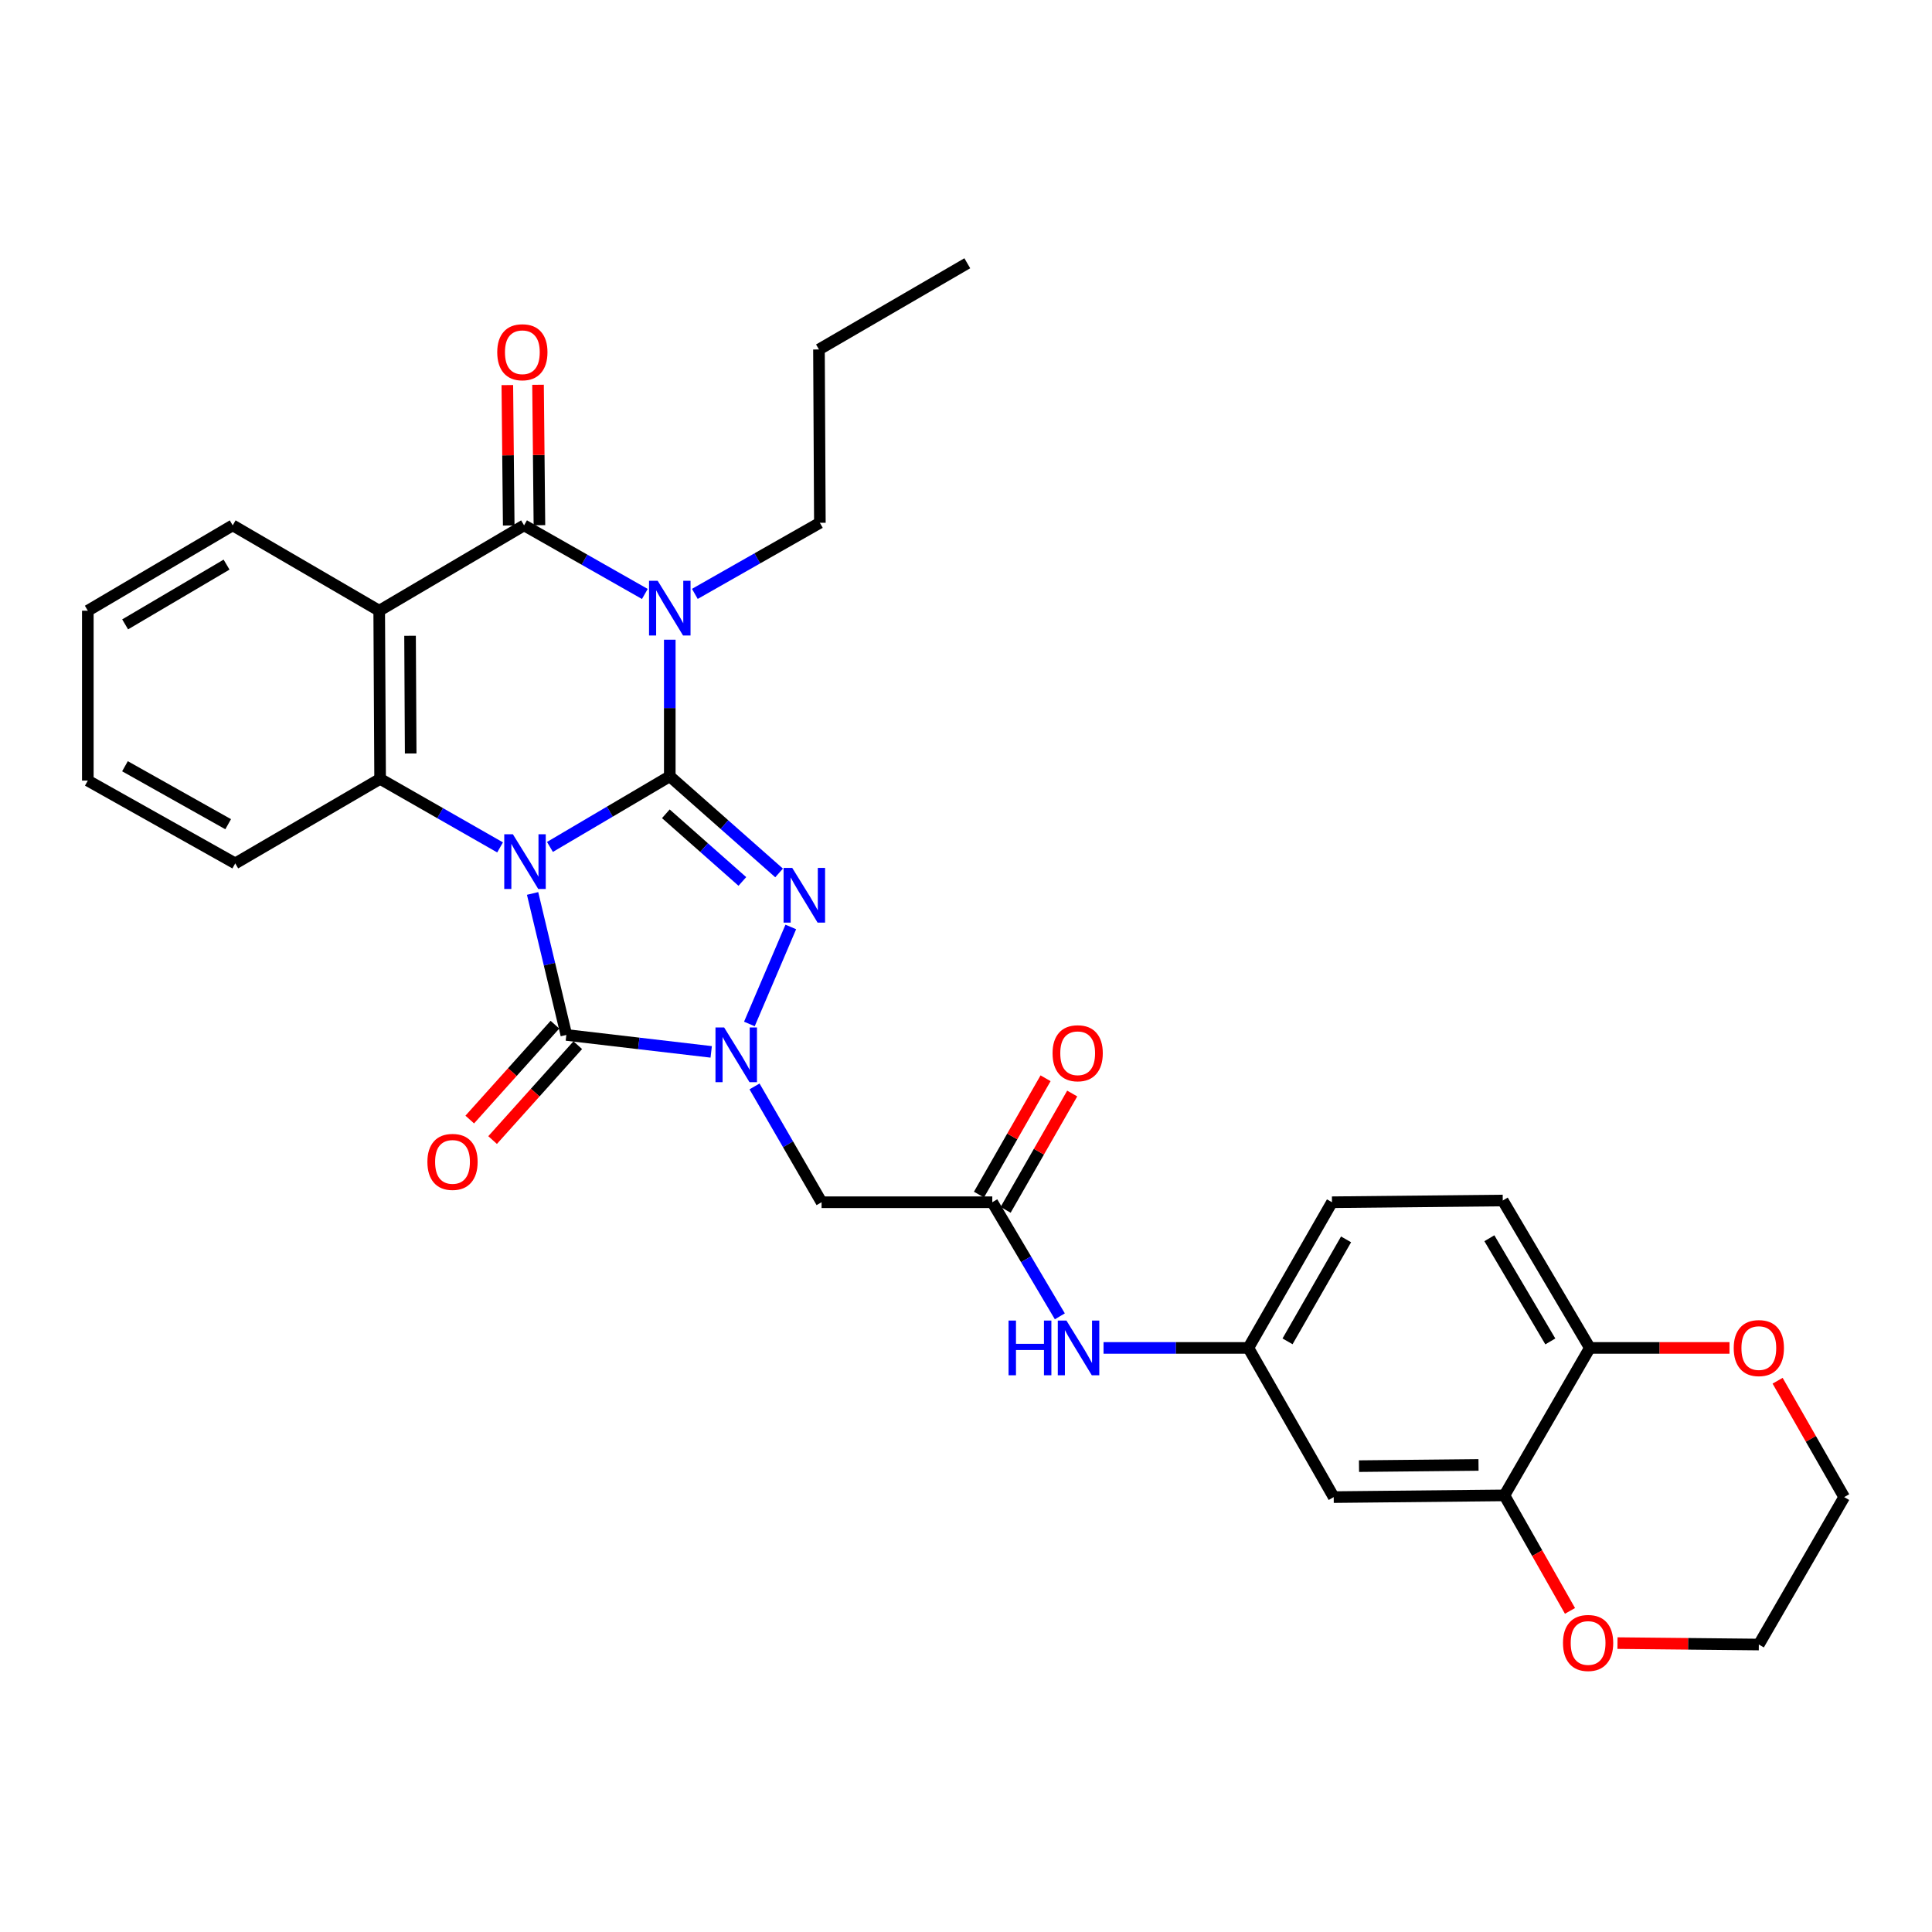 <?xml version='1.0' encoding='iso-8859-1'?>
<svg version='1.1' baseProfile='full'
              xmlns='http://www.w3.org/2000/svg'
                      xmlns:rdkit='http://www.rdkit.org/xml'
                      xmlns:xlink='http://www.w3.org/1999/xlink'
                  xml:space='preserve'
width='1000px' height='1000px' viewBox='0 0 1000 1000'>
<!-- END OF HEADER -->
<rect style='opacity:1.0;fill:#FFFFFF;stroke:none' width='1000' height='1000' x='0' y='0'> </rect>
<path class='bond-0' d='M 284.653,438.372 L 315.665,420.09' style='fill:none;fill-rule:evenodd;stroke:#0000FF;stroke-width:6px;stroke-linecap:butt;stroke-linejoin:miter;stroke-opacity:1' />
<path class='bond-0' d='M 315.665,420.09 L 346.678,401.809' style='fill:none;fill-rule:evenodd;stroke:#000000;stroke-width:6px;stroke-linecap:butt;stroke-linejoin:miter;stroke-opacity:1' />
<path class='bond-3' d='M 275.667,462.45 L 284.405,499.064' style='fill:none;fill-rule:evenodd;stroke:#0000FF;stroke-width:6px;stroke-linecap:butt;stroke-linejoin:miter;stroke-opacity:1' />
<path class='bond-3' d='M 284.405,499.064 L 293.142,535.679' style='fill:none;fill-rule:evenodd;stroke:#000000;stroke-width:6px;stroke-linecap:butt;stroke-linejoin:miter;stroke-opacity:1' />
<path class='bond-6' d='M 258.839,438.616 L 227.793,420.879' style='fill:none;fill-rule:evenodd;stroke:#0000FF;stroke-width:6px;stroke-linecap:butt;stroke-linejoin:miter;stroke-opacity:1' />
<path class='bond-6' d='M 227.793,420.879 L 196.746,403.142' style='fill:none;fill-rule:evenodd;stroke:#000000;stroke-width:6px;stroke-linecap:butt;stroke-linejoin:miter;stroke-opacity:1' />
<path class='bond-1' d='M 346.678,401.809 L 346.678,366.459' style='fill:none;fill-rule:evenodd;stroke:#000000;stroke-width:6px;stroke-linecap:butt;stroke-linejoin:miter;stroke-opacity:1' />
<path class='bond-1' d='M 346.678,366.459 L 346.678,331.108' style='fill:none;fill-rule:evenodd;stroke:#0000FF;stroke-width:6px;stroke-linecap:butt;stroke-linejoin:miter;stroke-opacity:1' />
<path class='bond-2' d='M 346.678,401.809 L 374.966,426.819' style='fill:none;fill-rule:evenodd;stroke:#000000;stroke-width:6px;stroke-linecap:butt;stroke-linejoin:miter;stroke-opacity:1' />
<path class='bond-2' d='M 374.966,426.819 L 403.255,451.83' style='fill:none;fill-rule:evenodd;stroke:#0000FF;stroke-width:6px;stroke-linecap:butt;stroke-linejoin:miter;stroke-opacity:1' />
<path class='bond-2' d='M 344.637,421.219 L 364.439,438.727' style='fill:none;fill-rule:evenodd;stroke:#000000;stroke-width:6px;stroke-linecap:butt;stroke-linejoin:miter;stroke-opacity:1' />
<path class='bond-2' d='M 364.439,438.727 L 384.241,456.234' style='fill:none;fill-rule:evenodd;stroke:#0000FF;stroke-width:6px;stroke-linecap:butt;stroke-linejoin:miter;stroke-opacity:1' />
<path class='bond-20' d='M 359.652,307.395 L 392.007,288.996' style='fill:none;fill-rule:evenodd;stroke:#0000FF;stroke-width:6px;stroke-linecap:butt;stroke-linejoin:miter;stroke-opacity:1' />
<path class='bond-20' d='M 392.007,288.996 L 424.363,270.596' style='fill:none;fill-rule:evenodd;stroke:#000000;stroke-width:6px;stroke-linecap:butt;stroke-linejoin:miter;stroke-opacity:1' />
<path class='bond-32' d='M 333.769,307.438 L 302.515,289.679' style='fill:none;fill-rule:evenodd;stroke:#0000FF;stroke-width:6px;stroke-linecap:butt;stroke-linejoin:miter;stroke-opacity:1' />
<path class='bond-32' d='M 302.515,289.679 L 271.262,271.921' style='fill:none;fill-rule:evenodd;stroke:#000000;stroke-width:6px;stroke-linecap:butt;stroke-linejoin:miter;stroke-opacity:1' />
<path class='bond-31' d='M 409.317,479.784 L 387.882,530.007' style='fill:none;fill-rule:evenodd;stroke:#0000FF;stroke-width:6px;stroke-linecap:butt;stroke-linejoin:miter;stroke-opacity:1' />
<path class='bond-4' d='M 293.142,535.679 L 330.629,540.065' style='fill:none;fill-rule:evenodd;stroke:#000000;stroke-width:6px;stroke-linecap:butt;stroke-linejoin:miter;stroke-opacity:1' />
<path class='bond-4' d='M 330.629,540.065 L 368.117,544.45' style='fill:none;fill-rule:evenodd;stroke:#0000FF;stroke-width:6px;stroke-linecap:butt;stroke-linejoin:miter;stroke-opacity:1' />
<path class='bond-12' d='M 287.229,530.37 L 265.185,554.924' style='fill:none;fill-rule:evenodd;stroke:#000000;stroke-width:6px;stroke-linecap:butt;stroke-linejoin:miter;stroke-opacity:1' />
<path class='bond-12' d='M 265.185,554.924 L 243.142,579.478' style='fill:none;fill-rule:evenodd;stroke:#FF0000;stroke-width:6px;stroke-linecap:butt;stroke-linejoin:miter;stroke-opacity:1' />
<path class='bond-12' d='M 299.055,540.988 L 277.012,565.541' style='fill:none;fill-rule:evenodd;stroke:#000000;stroke-width:6px;stroke-linecap:butt;stroke-linejoin:miter;stroke-opacity:1' />
<path class='bond-12' d='M 277.012,565.541 L 254.969,590.095' style='fill:none;fill-rule:evenodd;stroke:#FF0000;stroke-width:6px;stroke-linecap:butt;stroke-linejoin:miter;stroke-opacity:1' />
<path class='bond-8' d='M 390.544,562.33 L 407.895,592.302' style='fill:none;fill-rule:evenodd;stroke:#0000FF;stroke-width:6px;stroke-linecap:butt;stroke-linejoin:miter;stroke-opacity:1' />
<path class='bond-8' d='M 407.895,592.302 L 425.246,622.274' style='fill:none;fill-rule:evenodd;stroke:#000000;stroke-width:6px;stroke-linecap:butt;stroke-linejoin:miter;stroke-opacity:1' />
<path class='bond-5' d='M 271.262,271.921 L 196.278,316.106' style='fill:none;fill-rule:evenodd;stroke:#000000;stroke-width:6px;stroke-linecap:butt;stroke-linejoin:miter;stroke-opacity:1' />
<path class='bond-14' d='M 279.208,271.842 L 278.847,235.5' style='fill:none;fill-rule:evenodd;stroke:#000000;stroke-width:6px;stroke-linecap:butt;stroke-linejoin:miter;stroke-opacity:1' />
<path class='bond-14' d='M 278.847,235.5 L 278.485,199.159' style='fill:none;fill-rule:evenodd;stroke:#FF0000;stroke-width:6px;stroke-linecap:butt;stroke-linejoin:miter;stroke-opacity:1' />
<path class='bond-14' d='M 263.315,272 L 262.954,235.658' style='fill:none;fill-rule:evenodd;stroke:#000000;stroke-width:6px;stroke-linecap:butt;stroke-linejoin:miter;stroke-opacity:1' />
<path class='bond-14' d='M 262.954,235.658 L 262.592,199.317' style='fill:none;fill-rule:evenodd;stroke:#FF0000;stroke-width:6px;stroke-linecap:butt;stroke-linejoin:miter;stroke-opacity:1' />
<path class='bond-7' d='M 196.746,403.142 L 196.278,316.106' style='fill:none;fill-rule:evenodd;stroke:#000000;stroke-width:6px;stroke-linecap:butt;stroke-linejoin:miter;stroke-opacity:1' />
<path class='bond-7' d='M 212.569,390.001 L 212.242,329.076' style='fill:none;fill-rule:evenodd;stroke:#000000;stroke-width:6px;stroke-linecap:butt;stroke-linejoin:miter;stroke-opacity:1' />
<path class='bond-24' d='M 196.746,403.142 L 121.763,446.894' style='fill:none;fill-rule:evenodd;stroke:#000000;stroke-width:6px;stroke-linecap:butt;stroke-linejoin:miter;stroke-opacity:1' />
<path class='bond-22' d='M 196.278,316.106 L 120.447,271.921' style='fill:none;fill-rule:evenodd;stroke:#000000;stroke-width:6px;stroke-linecap:butt;stroke-linejoin:miter;stroke-opacity:1' />
<path class='bond-9' d='M 425.246,622.274 L 513.607,622.274' style='fill:none;fill-rule:evenodd;stroke:#000000;stroke-width:6px;stroke-linecap:butt;stroke-linejoin:miter;stroke-opacity:1' />
<path class='bond-13' d='M 513.607,622.274 L 531.089,651.802' style='fill:none;fill-rule:evenodd;stroke:#000000;stroke-width:6px;stroke-linecap:butt;stroke-linejoin:miter;stroke-opacity:1' />
<path class='bond-13' d='M 531.089,651.802 L 548.571,681.33' style='fill:none;fill-rule:evenodd;stroke:#0000FF;stroke-width:6px;stroke-linecap:butt;stroke-linejoin:miter;stroke-opacity:1' />
<path class='bond-19' d='M 520.504,626.222 L 537.739,596.114' style='fill:none;fill-rule:evenodd;stroke:#000000;stroke-width:6px;stroke-linecap:butt;stroke-linejoin:miter;stroke-opacity:1' />
<path class='bond-19' d='M 537.739,596.114 L 554.975,566.006' style='fill:none;fill-rule:evenodd;stroke:#FF0000;stroke-width:6px;stroke-linecap:butt;stroke-linejoin:miter;stroke-opacity:1' />
<path class='bond-19' d='M 506.71,618.326 L 523.946,588.218' style='fill:none;fill-rule:evenodd;stroke:#000000;stroke-width:6px;stroke-linecap:butt;stroke-linejoin:miter;stroke-opacity:1' />
<path class='bond-19' d='M 523.946,588.218 L 541.181,558.11' style='fill:none;fill-rule:evenodd;stroke:#FF0000;stroke-width:6px;stroke-linecap:butt;stroke-linejoin:miter;stroke-opacity:1' />
<path class='bond-10' d='M 778.689,774.007 L 690.328,774.898' style='fill:none;fill-rule:evenodd;stroke:#000000;stroke-width:6px;stroke-linecap:butt;stroke-linejoin:miter;stroke-opacity:1' />
<path class='bond-10' d='M 765.275,758.247 L 703.422,758.872' style='fill:none;fill-rule:evenodd;stroke:#000000;stroke-width:6px;stroke-linecap:butt;stroke-linejoin:miter;stroke-opacity:1' />
<path class='bond-17' d='M 778.689,774.007 L 795.658,803.904' style='fill:none;fill-rule:evenodd;stroke:#000000;stroke-width:6px;stroke-linecap:butt;stroke-linejoin:miter;stroke-opacity:1' />
<path class='bond-17' d='M 795.658,803.904 L 812.627,833.801' style='fill:none;fill-rule:evenodd;stroke:#FF0000;stroke-width:6px;stroke-linecap:butt;stroke-linejoin:miter;stroke-opacity:1' />
<path class='bond-34' d='M 778.689,774.007 L 822.892,697.681' style='fill:none;fill-rule:evenodd;stroke:#000000;stroke-width:6px;stroke-linecap:butt;stroke-linejoin:miter;stroke-opacity:1' />
<path class='bond-11' d='M 690.328,774.898 L 646.152,697.681' style='fill:none;fill-rule:evenodd;stroke:#000000;stroke-width:6px;stroke-linecap:butt;stroke-linejoin:miter;stroke-opacity:1' />
<path class='bond-16' d='M 571.188,697.681 L 608.67,697.681' style='fill:none;fill-rule:evenodd;stroke:#0000FF;stroke-width:6px;stroke-linecap:butt;stroke-linejoin:miter;stroke-opacity:1' />
<path class='bond-16' d='M 608.67,697.681 L 646.152,697.681' style='fill:none;fill-rule:evenodd;stroke:#000000;stroke-width:6px;stroke-linecap:butt;stroke-linejoin:miter;stroke-opacity:1' />
<path class='bond-15' d='M 822.892,697.681 L 777.824,621.382' style='fill:none;fill-rule:evenodd;stroke:#000000;stroke-width:6px;stroke-linecap:butt;stroke-linejoin:miter;stroke-opacity:1' />
<path class='bond-15' d='M 802.447,694.319 L 770.899,640.91' style='fill:none;fill-rule:evenodd;stroke:#000000;stroke-width:6px;stroke-linecap:butt;stroke-linejoin:miter;stroke-opacity:1' />
<path class='bond-18' d='M 822.892,697.681 L 859.037,697.681' style='fill:none;fill-rule:evenodd;stroke:#000000;stroke-width:6px;stroke-linecap:butt;stroke-linejoin:miter;stroke-opacity:1' />
<path class='bond-18' d='M 859.037,697.681 L 895.183,697.681' style='fill:none;fill-rule:evenodd;stroke:#FF0000;stroke-width:6px;stroke-linecap:butt;stroke-linejoin:miter;stroke-opacity:1' />
<path class='bond-23' d='M 646.152,697.681 L 689.428,622.274' style='fill:none;fill-rule:evenodd;stroke:#000000;stroke-width:6px;stroke-linecap:butt;stroke-linejoin:miter;stroke-opacity:1' />
<path class='bond-23' d='M 666.429,694.281 L 696.722,641.496' style='fill:none;fill-rule:evenodd;stroke:#000000;stroke-width:6px;stroke-linecap:butt;stroke-linejoin:miter;stroke-opacity:1' />
<path class='bond-25' d='M 837.209,850.468 L 873.789,850.837' style='fill:none;fill-rule:evenodd;stroke:#FF0000;stroke-width:6px;stroke-linecap:butt;stroke-linejoin:miter;stroke-opacity:1' />
<path class='bond-25' d='M 873.789,850.837 L 910.369,851.206' style='fill:none;fill-rule:evenodd;stroke:#000000;stroke-width:6px;stroke-linecap:butt;stroke-linejoin:miter;stroke-opacity:1' />
<path class='bond-26' d='M 920.086,714.665 L 937.316,744.782' style='fill:none;fill-rule:evenodd;stroke:#FF0000;stroke-width:6px;stroke-linecap:butt;stroke-linejoin:miter;stroke-opacity:1' />
<path class='bond-26' d='M 937.316,744.782 L 954.545,774.898' style='fill:none;fill-rule:evenodd;stroke:#000000;stroke-width:6px;stroke-linecap:butt;stroke-linejoin:miter;stroke-opacity:1' />
<path class='bond-27' d='M 424.363,270.596 L 423.895,180.885' style='fill:none;fill-rule:evenodd;stroke:#000000;stroke-width:6px;stroke-linecap:butt;stroke-linejoin:miter;stroke-opacity:1' />
<path class='bond-21' d='M 777.824,621.382 L 689.428,622.274' style='fill:none;fill-rule:evenodd;stroke:#000000;stroke-width:6px;stroke-linecap:butt;stroke-linejoin:miter;stroke-opacity:1' />
<path class='bond-33' d='M 120.447,271.921 L 45.455,316.106' style='fill:none;fill-rule:evenodd;stroke:#000000;stroke-width:6px;stroke-linecap:butt;stroke-linejoin:miter;stroke-opacity:1' />
<path class='bond-33' d='M 117.266,292.242 L 64.772,323.172' style='fill:none;fill-rule:evenodd;stroke:#000000;stroke-width:6px;stroke-linecap:butt;stroke-linejoin:miter;stroke-opacity:1' />
<path class='bond-29' d='M 121.763,446.894 L 45.455,404.034' style='fill:none;fill-rule:evenodd;stroke:#000000;stroke-width:6px;stroke-linecap:butt;stroke-linejoin:miter;stroke-opacity:1' />
<path class='bond-29' d='M 118.1,426.608 L 64.684,396.605' style='fill:none;fill-rule:evenodd;stroke:#000000;stroke-width:6px;stroke-linecap:butt;stroke-linejoin:miter;stroke-opacity:1' />
<path class='bond-35' d='M 910.369,851.206 L 954.545,774.898' style='fill:none;fill-rule:evenodd;stroke:#000000;stroke-width:6px;stroke-linecap:butt;stroke-linejoin:miter;stroke-opacity:1' />
<path class='bond-30' d='M 423.895,180.885 L 500.671,136.267' style='fill:none;fill-rule:evenodd;stroke:#000000;stroke-width:6px;stroke-linecap:butt;stroke-linejoin:miter;stroke-opacity:1' />
<path class='bond-28' d='M 45.455,316.106 L 45.455,404.034' style='fill:none;fill-rule:evenodd;stroke:#000000;stroke-width:6px;stroke-linecap:butt;stroke-linejoin:miter;stroke-opacity:1' />
<path  class='atom-0' d='M 265.478 431.825
L 274.758 446.825
Q 275.678 448.305, 277.158 450.985
Q 278.638 453.665, 278.718 453.825
L 278.718 431.825
L 282.478 431.825
L 282.478 460.145
L 278.598 460.145
L 268.638 443.745
Q 267.478 441.825, 266.238 439.625
Q 265.038 437.425, 264.678 436.745
L 264.678 460.145
L 260.998 460.145
L 260.998 431.825
L 265.478 431.825
' fill='#0000FF'/>
<path  class='atom-2' d='M 340.418 300.612
L 349.698 315.612
Q 350.618 317.092, 352.098 319.772
Q 353.578 322.452, 353.658 322.612
L 353.658 300.612
L 357.418 300.612
L 357.418 328.932
L 353.538 328.932
L 343.578 312.532
Q 342.418 310.612, 341.178 308.412
Q 339.978 306.212, 339.618 305.532
L 339.618 328.932
L 335.938 328.932
L 335.938 300.612
L 340.418 300.612
' fill='#0000FF'/>
<path  class='atom-3' d='M 410.059 449.22
L 419.339 464.22
Q 420.259 465.7, 421.739 468.38
Q 423.219 471.06, 423.299 471.22
L 423.299 449.22
L 427.059 449.22
L 427.059 477.54
L 423.179 477.54
L 413.219 461.14
Q 412.059 459.22, 410.819 457.02
Q 409.619 454.82, 409.259 454.14
L 409.259 477.54
L 405.579 477.54
L 405.579 449.22
L 410.059 449.22
' fill='#0000FF'/>
<path  class='atom-5' d='M 374.81 531.806
L 384.09 546.806
Q 385.01 548.286, 386.49 550.966
Q 387.97 553.646, 388.05 553.806
L 388.05 531.806
L 391.81 531.806
L 391.81 560.126
L 387.93 560.126
L 377.97 543.726
Q 376.81 541.806, 375.57 539.606
Q 374.37 537.406, 374.01 536.726
L 374.01 560.126
L 370.33 560.126
L 370.33 531.806
L 374.81 531.806
' fill='#0000FF'/>
<path  class='atom-13' d='M 221.22 601.391
Q 221.22 594.591, 224.58 590.791
Q 227.94 586.991, 234.22 586.991
Q 240.5 586.991, 243.86 590.791
Q 247.22 594.591, 247.22 601.391
Q 247.22 608.271, 243.82 612.191
Q 240.42 616.071, 234.22 616.071
Q 227.98 616.071, 224.58 612.191
Q 221.22 608.311, 221.22 601.391
M 234.22 612.871
Q 238.54 612.871, 240.86 609.991
Q 243.22 607.071, 243.22 601.391
Q 243.22 595.831, 240.86 593.031
Q 238.54 590.191, 234.22 590.191
Q 229.9 590.191, 227.54 592.991
Q 225.22 595.791, 225.22 601.391
Q 225.22 607.111, 227.54 609.991
Q 229.9 612.871, 234.22 612.871
' fill='#FF0000'/>
<path  class='atom-14' d='M 522.031 683.521
L 525.871 683.521
L 525.871 695.561
L 540.351 695.561
L 540.351 683.521
L 544.191 683.521
L 544.191 711.841
L 540.351 711.841
L 540.351 698.761
L 525.871 698.761
L 525.871 711.841
L 522.031 711.841
L 522.031 683.521
' fill='#0000FF'/>
<path  class='atom-14' d='M 551.991 683.521
L 561.271 698.521
Q 562.191 700.001, 563.671 702.681
Q 565.151 705.361, 565.231 705.521
L 565.231 683.521
L 568.991 683.521
L 568.991 711.841
L 565.111 711.841
L 555.151 695.441
Q 553.991 693.521, 552.751 691.321
Q 551.551 689.121, 551.191 688.441
L 551.191 711.841
L 547.511 711.841
L 547.511 683.521
L 551.991 683.521
' fill='#0000FF'/>
<path  class='atom-15' d='M 257.37 182.316
Q 257.37 175.516, 260.73 171.716
Q 264.09 167.916, 270.37 167.916
Q 276.65 167.916, 280.01 171.716
Q 283.37 175.516, 283.37 182.316
Q 283.37 189.196, 279.97 193.116
Q 276.57 196.996, 270.37 196.996
Q 264.13 196.996, 260.73 193.116
Q 257.37 189.236, 257.37 182.316
M 270.37 193.796
Q 274.69 193.796, 277.01 190.916
Q 279.37 187.996, 279.37 182.316
Q 279.37 176.756, 277.01 173.956
Q 274.69 171.116, 270.37 171.116
Q 266.05 171.116, 263.69 173.916
Q 261.37 176.716, 261.37 182.316
Q 261.37 188.036, 263.69 190.916
Q 266.05 193.796, 270.37 193.796
' fill='#FF0000'/>
<path  class='atom-18' d='M 809 850.395
Q 809 843.595, 812.36 839.795
Q 815.72 835.995, 822 835.995
Q 828.28 835.995, 831.64 839.795
Q 835 843.595, 835 850.395
Q 835 857.275, 831.6 861.195
Q 828.2 865.075, 822 865.075
Q 815.76 865.075, 812.36 861.195
Q 809 857.315, 809 850.395
M 822 861.875
Q 826.32 861.875, 828.64 858.995
Q 831 856.075, 831 850.395
Q 831 844.835, 828.64 842.035
Q 826.32 839.195, 822 839.195
Q 817.68 839.195, 815.32 841.995
Q 813 844.795, 813 850.395
Q 813 856.115, 815.32 858.995
Q 817.68 861.875, 822 861.875
' fill='#FF0000'/>
<path  class='atom-19' d='M 897.369 697.761
Q 897.369 690.961, 900.729 687.161
Q 904.089 683.361, 910.369 683.361
Q 916.649 683.361, 920.009 687.161
Q 923.369 690.961, 923.369 697.761
Q 923.369 704.641, 919.969 708.561
Q 916.569 712.441, 910.369 712.441
Q 904.129 712.441, 900.729 708.561
Q 897.369 704.681, 897.369 697.761
M 910.369 709.241
Q 914.689 709.241, 917.009 706.361
Q 919.369 703.441, 919.369 697.761
Q 919.369 692.201, 917.009 689.401
Q 914.689 686.561, 910.369 686.561
Q 906.049 686.561, 903.689 689.361
Q 901.369 692.161, 901.369 697.761
Q 901.369 703.481, 903.689 706.361
Q 906.049 709.241, 910.369 709.241
' fill='#FF0000'/>
<path  class='atom-20' d='M 544.801 545.154
Q 544.801 538.354, 548.161 534.554
Q 551.521 530.754, 557.801 530.754
Q 564.081 530.754, 567.441 534.554
Q 570.801 538.354, 570.801 545.154
Q 570.801 552.034, 567.401 555.954
Q 564.001 559.834, 557.801 559.834
Q 551.561 559.834, 548.161 555.954
Q 544.801 552.074, 544.801 545.154
M 557.801 556.634
Q 562.121 556.634, 564.441 553.754
Q 566.801 550.834, 566.801 545.154
Q 566.801 539.594, 564.441 536.794
Q 562.121 533.954, 557.801 533.954
Q 553.481 533.954, 551.121 536.754
Q 548.801 539.554, 548.801 545.154
Q 548.801 550.874, 551.121 553.754
Q 553.481 556.634, 557.801 556.634
' fill='#FF0000'/>
</svg>
